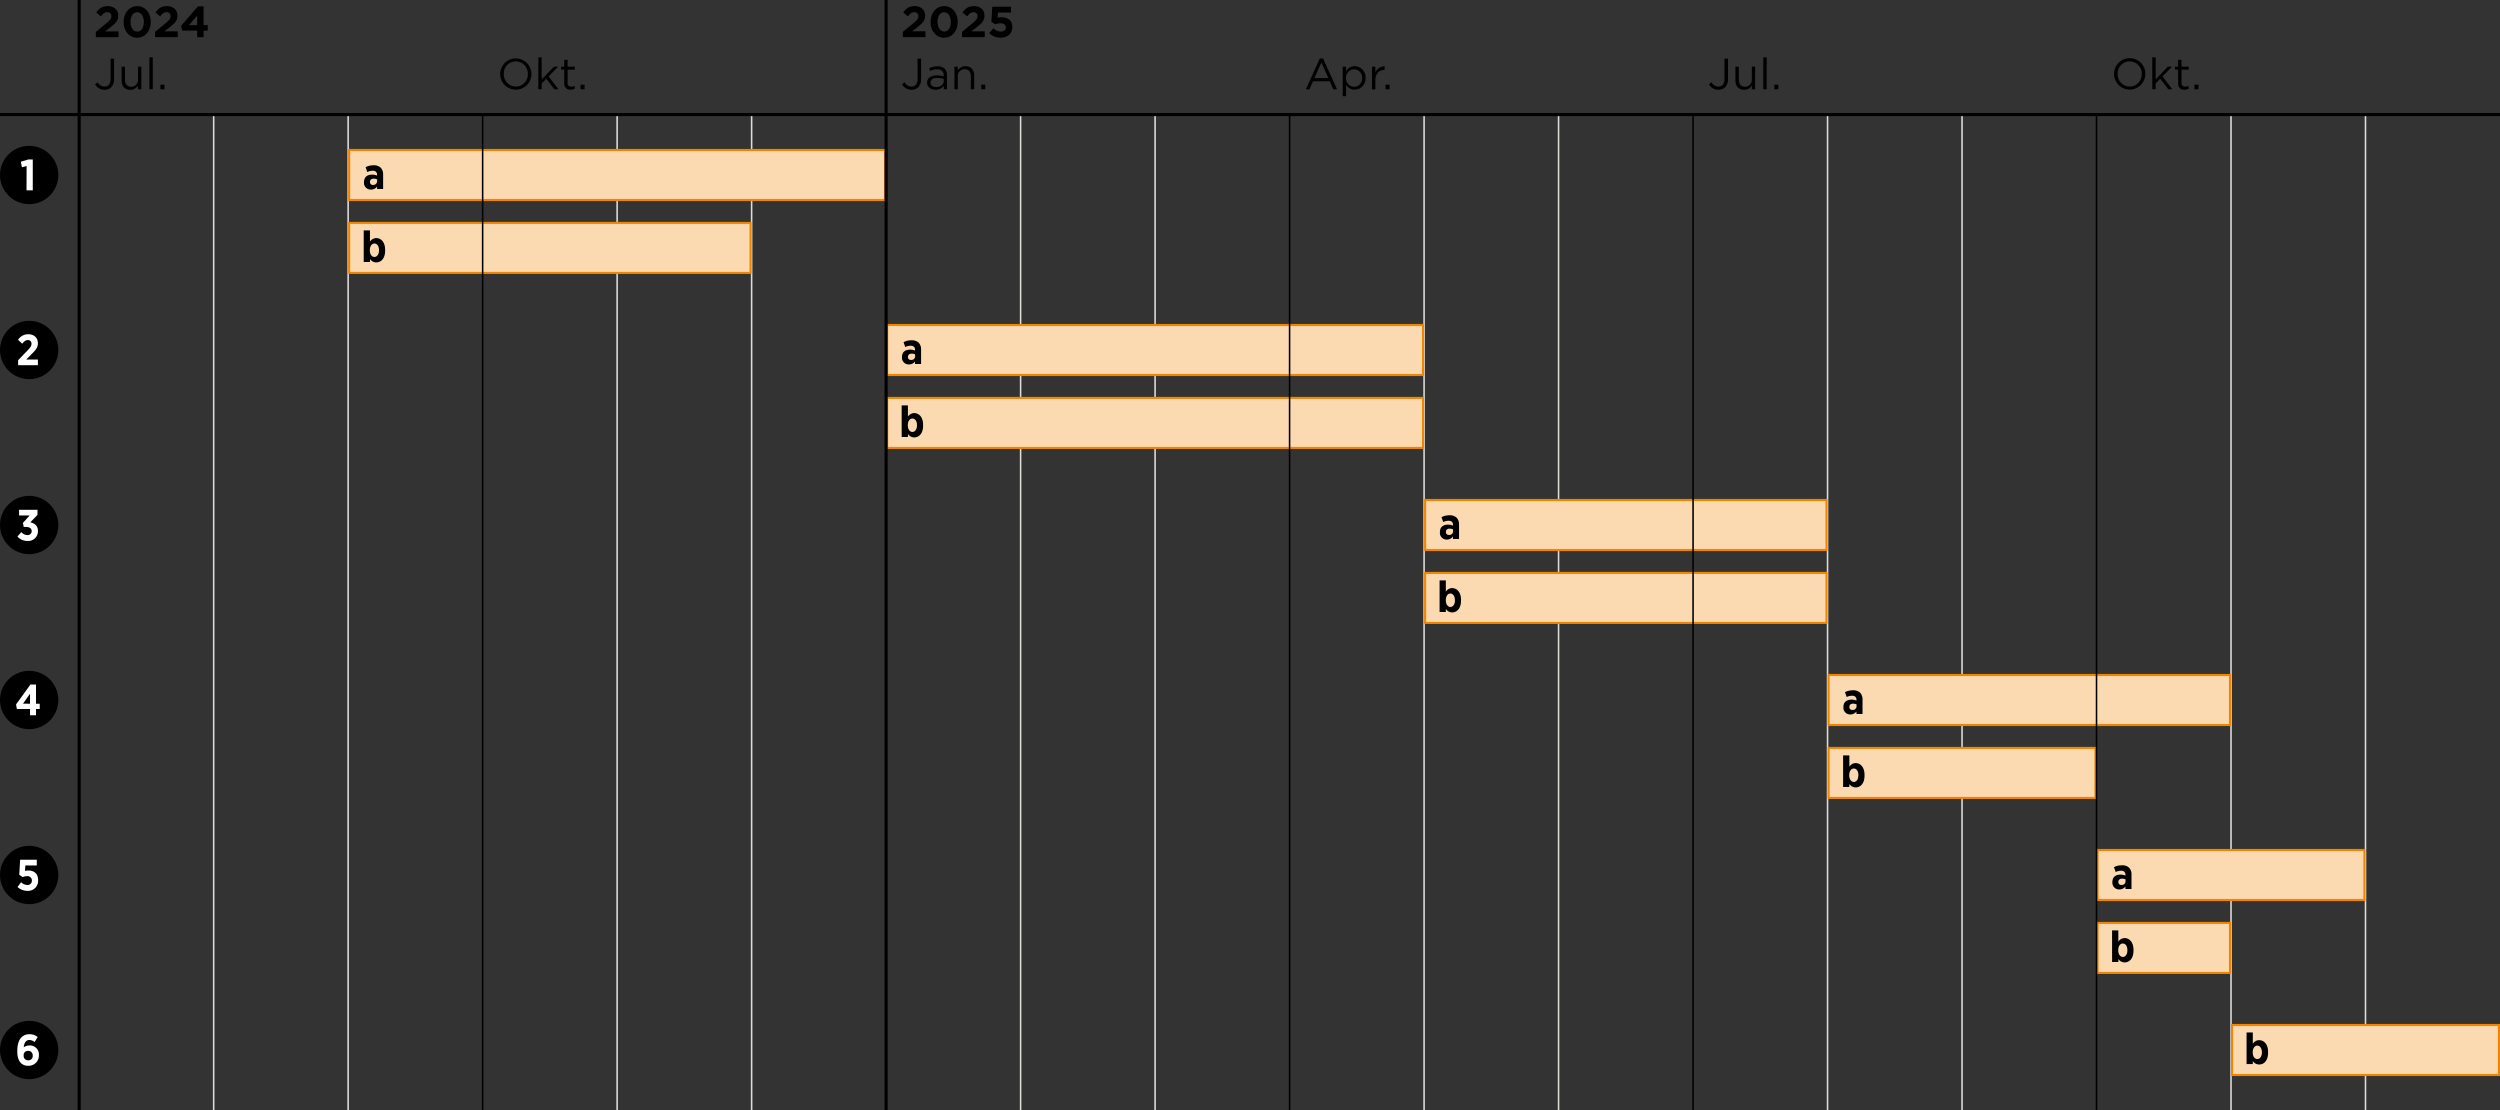 <svg xmlns="http://www.w3.org/2000/svg" xmlns:xlink="http://www.w3.org/1999/xlink" viewBox="0 0 1200 533"><rect x="0" y="0" width="1200" height="533" fill="#333333" stroke="none"/><defs><clipPath id="e774726c-39dc-4cc3-a9a9-841f10eafa4c"><rect y="-1000" width="1200" height="675" fill="none"/></clipPath></defs><title>240918_Eigerplatz_Bauetappen</title><g id="ea0cd8b2-89e6-4411-8899-1c98379c3fa6" data-name="Hauptstrassen"><g clip-path="url(#e774726c-39dc-4cc3-a9a9-841f10eafa4c)"><path d="M723.66,302.91s19.5-323.41,0-448S664.51-401.78,647.52-432s-49-72.25-49-72.25" fill="none" stroke="#fff" stroke-linejoin="round" stroke-width="18"/></g></g><g id="eaca0008-2a6c-4927-9f53-62cacb8c89b8" data-name="Quartierstrassen"><g clip-path="url(#e774726c-39dc-4cc3-a9a9-841f10eafa4c)"><path d="M1174.31-415l-141,303.63a11.18,11.18,0,0,0,9.53,15.87l33.82,1.81a111.74,111.74,0,0,1,52.36,16.29L1265.61,6.18A111.72,111.72,0,0,0,1300,20l31.66,7" fill="none" stroke="#fff" stroke-linecap="round" stroke-linejoin="round" stroke-width="9"/></g></g><g id="a74a2d3d-5fdd-4595-ad8e-5b1f0683202c" data-name="Zeitplan"><line x1="683.56" y1="55" x2="683.56" y2="533" fill="none" stroke="#dfdcd8" stroke-width="0.75"/><line x1="489.89" y1="55" x2="489.89" y2="533" fill="none" stroke="#dfdcd8" stroke-width="0.75"/><line x1="296.22" y1="55" x2="296.22" y2="533" fill="none" stroke="#dfdcd8" stroke-width="0.75"/><line x1="102.56" y1="55" x2="102.56" y2="533" fill="none" stroke="#dfdcd8" stroke-width="0.75"/><line x1="877.22" y1="55" x2="877.22" y2="533" fill="none" stroke="#dfdcd8" stroke-width="0.75"/><line x1="1070.89" y1="55" x2="1070.89" y2="533" fill="none" stroke="#dfdcd8" stroke-width="0.75"/><line x1="748.11" y1="55" x2="748.11" y2="533" fill="none" stroke="#dfdcd8" stroke-width="0.75"/><line x1="554.44" y1="55" x2="554.44" y2="533" fill="none" stroke="#dfdcd8" stroke-width="0.75"/><line x1="360.78" y1="55" x2="360.78" y2="533" fill="none" stroke="#dfdcd8" stroke-width="0.75"/><line x1="167.11" y1="55" x2="167.11" y2="533" fill="none" stroke="#dfdcd8" stroke-width="0.75"/><line x1="941.78" y1="55" x2="941.78" y2="533" fill="none" stroke="#dfdcd8" stroke-width="0.75"/><line x1="1135.44" y1="55" x2="1135.44" y2="533" fill="none" stroke="#dfdcd8" stroke-width="0.75"/><rect x="167.61" y="72" width="257.22" height="24" fill="#fbdab2"/><path d="M424.33,72.5v23H168.11v-23H424.33m1-1H167.11v25H425.33v-25Z" fill="#f18500"/><path d="M174.72,87.53v-.12c0-2.48,1.62-3.59,3.93-3.59a6.14,6.14,0,0,1,2.35.46v-.34c0-1.3-.78-2-2.12-2a6.53,6.53,0,0,0-2.59.63l-.81-2.33a8,8,0,0,1,3.84-.9,4.71,4.71,0,0,1,3.42,1.15,4.66,4.66,0,0,1,1.16,3.4v6.83H181V89.53A3.47,3.47,0,0,1,178.06,91,3.21,3.21,0,0,1,174.72,87.53Zm6.32-.48v-.94a4,4,0,0,0-1.66-.36c-1.09,0-1.78.54-1.78,1.57v.05a1.32,1.32,0,0,0,1.45,1.4A1.78,1.78,0,0,0,181,87.05Z"/><rect x="425.83" y="156" width="257.22" height="24" fill="#fbdab2"/><path d="M682.56,156.5v23H426.33v-23H682.56m1-1H425.33v25H683.56v-25Z" fill="#f18500"/><path d="M432.94,171.53v-.12c0-2.48,1.62-3.59,3.93-3.59a6.14,6.14,0,0,1,2.35.46v-.34c0-1.3-.78-2-2.12-2a6.43,6.43,0,0,0-2.58.63l-.82-2.33a8,8,0,0,1,3.84-.9,4.71,4.71,0,0,1,3.42,1.15,4.66,4.66,0,0,1,1.16,3.4v6.83H439.2v-1.22a3.47,3.47,0,0,1-2.92,1.43A3.21,3.21,0,0,1,432.94,171.53Zm6.32-.48v-.94a4,4,0,0,0-1.66-.36c-1.09,0-1.78.54-1.78,1.57v.05a1.32,1.32,0,0,0,1.45,1.4A1.78,1.78,0,0,0,439.26,171.05Z"/><rect x="684.06" y="240" width="192.67" height="24" fill="#fbdab2"/><path d="M876.22,240.5v23H684.56v-23H876.22m1-1H683.56v25H877.22v-25Z" fill="#f18500"/><path d="M691.16,255.53v-.12c0-2.48,1.62-3.59,3.93-3.59a6.1,6.1,0,0,1,2.35.46v-.34c0-1.3-.77-2-2.12-2a6.43,6.43,0,0,0-2.58.63l-.82-2.33a8,8,0,0,1,3.84-.9,4.71,4.71,0,0,1,3.42,1.15,4.66,4.66,0,0,1,1.16,3.4v6.83h-2.92v-1.22A3.46,3.46,0,0,1,694.5,259,3.21,3.21,0,0,1,691.16,255.53Zm6.32-.48v-.94a4,4,0,0,0-1.65-.36c-1.1,0-1.79.54-1.79,1.57v.05a1.32,1.32,0,0,0,1.45,1.4A1.78,1.78,0,0,0,697.48,255.05Z"/><rect x="877.72" y="324" width="192.67" height="24" fill="#fbdab2"/><path d="M1069.89,324.5v23H878.22v-23h191.67m1-1H877.22v25h193.67v-25Z" fill="#f18500"/><path d="M884.83,339.53v-.12c0-2.48,1.62-3.59,3.93-3.59a6.14,6.14,0,0,1,2.35.46v-.34c0-1.3-.78-2-2.12-2a6.43,6.43,0,0,0-2.58.63l-.82-2.33a8,8,0,0,1,3.84-.9,4.71,4.71,0,0,1,3.42,1.15,4.66,4.66,0,0,1,1.16,3.4v6.83h-2.92v-1.22a3.47,3.47,0,0,1-2.92,1.43A3.21,3.21,0,0,1,884.83,339.53Zm6.32-.48v-.94a4,4,0,0,0-1.66-.36c-1.09,0-1.78.54-1.78,1.57v.05a1.32,1.32,0,0,0,1.45,1.4A1.78,1.78,0,0,0,891.15,339.05Z"/><rect x="1006.83" y="408" width="128.11" height="24" fill="#fbdab2"/><path d="M1134.44,408.5v23H1007.33v-23h127.11m1-1H1006.33v25h129.11v-25Z" fill="#f18500"/><path d="M1013.94,423.53v-.12c0-2.48,1.62-3.59,3.93-3.59a6.14,6.14,0,0,1,2.35.46v-.34c0-1.3-.78-2-2.12-2a6.43,6.43,0,0,0-2.58.63l-.82-2.33a8,8,0,0,1,3.84-.9,4.71,4.71,0,0,1,3.42,1.15,4.66,4.66,0,0,1,1.16,3.4v6.83h-2.92v-1.22a3.47,3.47,0,0,1-2.92,1.43A3.21,3.21,0,0,1,1013.94,423.53Zm6.32-.48v-.94a4,4,0,0,0-1.66-.36c-1.09,0-1.78.54-1.78,1.57v.05a1.32,1.32,0,0,0,1.45,1.4A1.78,1.78,0,0,0,1020.26,423.05Z"/><rect x="1006.83" y="443" width="63.56" height="24" fill="#fbdab2"/><path d="M1069.89,443.5v23h-62.56v-23h62.56m1-1h-64.56v25h64.56v-25Z" fill="#f18500"/><path d="M1016.8,460.3v1.45h-3V446.59h3v5.46a3.54,3.54,0,0,1,3-1.77c2.23,0,4.28,1.83,4.28,5.67v.34c0,3.84-2,5.67-4.28,5.67A3.65,3.65,0,0,1,1016.8,460.3Zm4.34-4.08V456c0-1.91-.94-3.12-2.18-3.12s-2.2,1.21-2.2,3.12v.21c0,1.91,1,3.13,2.2,3.13S1021.14,458.13,1021.14,456.22Z"/><rect x="877.72" y="359" width="128.11" height="24" fill="#fbdab2"/><path d="M1005.33,359.5v23H878.22v-23h127.11m1-1H877.22v25h129.11v-25Z" fill="#f18500"/><path d="M887.69,376.3v1.45h-3V362.59h3v5.46a3.54,3.54,0,0,1,3-1.77c2.23,0,4.28,1.83,4.28,5.67v.34c0,3.84-2,5.67-4.28,5.67A3.65,3.65,0,0,1,887.69,376.3Zm4.34-4.08V372c0-1.91-.94-3.12-2.18-3.12s-2.21,1.21-2.21,3.12v.21c0,1.91,1,3.13,2.21,3.13S892,374.13,892,372.22Z"/><rect x="1071.39" y="492" width="128.11" height="24" fill="#fbdab2"/><path d="M1199,492.5v23H1071.89v-23H1199m1-1H1070.89v25H1200v-25Z" fill="#f18500"/><path d="M1081.35,509.3v1.45h-3V495.59h3v5.46a3.56,3.56,0,0,1,3.05-1.77c2.22,0,4.28,1.83,4.28,5.67v.34c0,3.84-2,5.67-4.28,5.67A3.67,3.67,0,0,1,1081.35,509.3Zm4.35-4.08V505c0-1.91-1-3.12-2.18-3.12s-2.21,1.21-2.21,3.12v.21c0,1.91,1,3.13,2.21,3.13S1085.7,507.13,1085.7,505.22Z"/><rect x="684.06" y="275" width="192.67" height="24" fill="#fbdab2"/><path d="M876.22,275.5v23H684.56v-23H876.22m1-1H683.56v25H877.22v-25Z" fill="#f18500"/><path d="M694,292.3v1.45h-3V278.59h3v5.46a3.54,3.54,0,0,1,3-1.77c2.23,0,4.29,1.83,4.29,5.67v.34c0,3.84-2,5.67-4.29,5.67A3.65,3.65,0,0,1,694,292.3Zm4.35-4.08V288c0-1.91-1-3.12-2.19-3.12S694,286.1,694,288v.21c0,1.91,1,3.13,2.2,3.13S698.37,290.13,698.37,288.22Z"/><rect x="425.83" y="191" width="257.22" height="24" fill="#fbdab2"/><path d="M682.56,191.5v23H426.33v-23H682.56m1-1H425.33v25H683.56v-25Z" fill="#f18500"/><path d="M435.8,208.3v1.45h-3V194.59h3v5.46a3.54,3.54,0,0,1,3-1.77c2.23,0,4.29,1.83,4.29,5.67v.34c0,3.84-2,5.67-4.29,5.67A3.65,3.65,0,0,1,435.8,208.3Zm4.34-4.08V204c0-1.91-.94-3.12-2.18-3.12s-2.2,1.21-2.2,3.12v.21c0,1.91,1,3.13,2.2,3.13S440.14,206.13,440.14,204.22Z"/><rect x="167.61" y="107" width="192.66" height="24" fill="#fbdab2"/><path d="M359.77,107.5v23H168.11v-23H359.77m1-1H167.11v25H360.77v-25Z" fill="#f18500"/><path d="M177.58,124.3v1.45h-3V110.59h3v5.46a3.54,3.54,0,0,1,3-1.77c2.23,0,4.28,1.83,4.28,5.67v.34c0,3.84-2,5.67-4.28,5.67A3.65,3.65,0,0,1,177.58,124.3Zm4.34-4.08V120c0-1.91-.94-3.12-2.18-3.12s-2.21,1.21-2.21,3.12v.21c0,1.91,1,3.13,2.21,3.13S181.92,122.13,181.92,120.22Z"/><path d="M433,40.46l1.2-1a3.79,3.79,0,0,0,3.36,2.1c1.66,0,2.88-1.2,2.88-3.53V28.15h1.68V38a5.3,5.3,0,0,1-1.35,3.86,4.5,4.5,0,0,1-3.23,1.22A5.05,5.05,0,0,1,433,40.46Z"/><path d="M445,39.7v0c0-2.29,1.89-3.51,4.64-3.51a11.7,11.7,0,0,1,3.34.46v-.37c0-2-1.2-3-3.24-3a7.56,7.56,0,0,0-3.29.79L446,32.75a9.08,9.08,0,0,1,3.95-.9A4.81,4.81,0,0,1,453.46,33a4.32,4.32,0,0,1,1.11,3.17v6.64H453V41.21a4.76,4.76,0,0,1-3.93,1.87C447.08,43.08,445,41.93,445,39.7Zm8-.84v-1a11.38,11.38,0,0,0-3.19-.46c-2,0-3.17.88-3.17,2.25v0c0,1.36,1.26,2.16,2.73,2.16C451.4,41.8,453,40.58,453,38.86Z"/><path d="M458.12,32h1.62v1.89a4.12,4.12,0,0,1,3.71-2.12c2.63,0,4.16,1.77,4.16,4.35v6.74H466V36.51c0-2-1.1-3.28-3-3.28a3.19,3.19,0,0,0-3.25,3.4v6.22h-1.62Z"/><path d="M471,40.64h1.93v2.21H471Z"/><path d="M633.52,28.05h1.55l6.7,14.8H640L638.26,39h-8l-1.74,3.89h-1.7Zm4.09,9.4L634.27,30l-3.36,7.47Z"/><path d="M644.5,32h1.62v2.19a4.88,4.88,0,0,1,4.16-2.42,5.29,5.29,0,0,1,5.18,5.63v0a5.31,5.31,0,0,1-5.18,5.65,4.89,4.89,0,0,1-4.16-2.31v5.44H644.5Zm9.3,5.46v0a3.91,3.91,0,0,0-3.82-4.2,4.05,4.05,0,0,0-3.93,4.18v0a4,4,0,0,0,3.93,4.2C652.08,41.63,653.8,40.08,653.8,37.45Z"/><path d="M658.55,32h1.62v2.84a4.62,4.62,0,0,1,4.43-3v1.74h-.13c-2.37,0-4.3,1.7-4.3,5v4.33h-1.62Z"/><path d="M665.08,40.64H667v2.21h-1.93Z"/><path d="M45.65,40.46l1.2-1a3.78,3.78,0,0,0,3.36,2.1c1.66,0,2.87-1.2,2.87-3.53V28.15h1.68V38a5.3,5.3,0,0,1-1.34,3.86,4.5,4.5,0,0,1-3.23,1.22A5,5,0,0,1,45.65,40.46Z"/><path d="M58.36,38.73V32H60v6.35c0,2,1.09,3.27,3,3.27a3.21,3.21,0,0,0,3.26-3.4V32h1.59V42.85H66.23V41a4.14,4.14,0,0,1-3.72,2.12C59.89,43.08,58.36,41.32,58.36,38.73Z"/><path d="M71.71,27.52h1.62V42.85H71.71Z"/><path d="M77,40.64h1.94v2.21H77Z"/><path d="M46,15.29l4.89-4C52.75,9.77,53.46,9,53.46,7.75a1.8,1.8,0,0,0-2-1.91c-1.14,0-1.91.63-3,2L46.22,6c1.45-2,2.85-3.05,5.48-3.05,3,0,5.06,1.79,5.06,4.54v0c0,2.46-1.26,3.67-3.87,5.69L50.5,15.06h6.4v2.79H46Z"/><path d="M59.32,10.54v0c0-4.26,2.65-7.6,6.55-7.6s6.51,3.3,6.51,7.56v0c0,4.26-2.62,7.6-6.55,7.6S59.32,14.8,59.32,10.54Zm9.74,0v0c0-2.67-1.3-4.68-3.23-4.68s-3.19,1.95-3.19,4.64v0c0,2.69,1.28,4.68,3.23,4.68S69.06,13.21,69.06,10.54Z"/><path d="M74.44,15.29l4.89-4C81.16,9.77,81.87,9,81.87,7.75a1.8,1.8,0,0,0-2-1.91c-1.13,0-1.91.63-3,2L74.63,6c1.45-2,2.86-3.05,5.48-3.05,3,0,5.06,1.79,5.06,4.54v0c0,2.46-1.26,3.67-3.86,5.69l-2.4,1.85h6.41v2.79H74.44Z"/><path d="M94.64,14.68H87.46l-.52-2.29L95,3.05h2.73v9h2v2.63h-2v3.17H94.64Zm0-2.63V7.48l-3.9,4.57Z"/><path d="M433.36,15.29l4.89-4c1.83-1.51,2.55-2.31,2.55-3.53a1.8,1.8,0,0,0-2-1.91c-1.13,0-1.91.63-3,2L433.55,6C435,4,436.41,2.94,439,2.94c3.05,0,5.06,1.79,5.06,4.54v0c0,2.46-1.26,3.67-3.86,5.69l-2.4,1.85h6.41v2.79H433.36Z"/><path d="M446.66,10.54v0c0-4.26,2.64-7.6,6.55-7.6s6.5,3.3,6.5,7.56v0c0,4.26-2.62,7.6-6.55,7.6S446.66,14.8,446.66,10.54Zm9.74,0v0c0-2.67-1.3-4.68-3.24-4.68S450,7.77,450,10.46v0c0,2.69,1.28,4.68,3.24,4.68S456.4,13.21,456.4,10.54Z"/><path d="M461.78,15.29l4.89-4c1.82-1.51,2.54-2.31,2.54-3.53a1.8,1.8,0,0,0-2-1.91c-1.13,0-1.91.63-3,2L462,6c1.45-2,2.86-3.05,5.48-3.05,3.05,0,5.06,1.79,5.06,4.54v0c0,2.46-1.26,3.67-3.86,5.69l-2.39,1.85h6.4v2.79H461.78Z"/><path d="M474.84,15.9l2-2.33a5.16,5.16,0,0,0,3.51,1.59c1.51,0,2.45-.73,2.45-2v0c0-1.26-1.07-2-2.6-2a6.45,6.45,0,0,0-2.46.54l-1.87-1.23.42-7.25h9V6H479l-.17,2.54a7.07,7.07,0,0,1,1.93-.25c2.85,0,5.14,1.38,5.14,4.7v0c0,3.11-2.2,5.08-5.58,5.08A7.58,7.58,0,0,1,474.84,15.9Z"/><path d="M820.32,40.46l1.19-1a3.81,3.81,0,0,0,3.36,2.1c1.66,0,2.88-1.2,2.88-3.53V28.15h1.68V38a5.3,5.3,0,0,1-1.34,3.86,4.5,4.5,0,0,1-3.24,1.22A5,5,0,0,1,820.32,40.46Z"/><path d="M833,38.73V32h1.62v6.35c0,2,1.09,3.27,3,3.27a3.21,3.21,0,0,0,3.26-3.4V32h1.59V42.85H840.9V41a4.14,4.14,0,0,1-3.72,2.12C834.56,43.08,833,41.32,833,38.73Z"/><path d="M846.38,27.52H848V42.85h-1.62Z"/><path d="M851.67,40.64h1.93v2.21h-1.93Z"/><path d="M240.09,35.54v0a7.5,7.5,0,1,1,15,0v0a7.5,7.5,0,1,1-15,0Zm13.27,0v0a5.84,5.84,0,0,0-5.79-6.07,5.77,5.77,0,0,0-5.75,6v0a5.84,5.84,0,0,0,5.79,6.07A5.77,5.77,0,0,0,253.36,35.54Z"/><path d="M258.43,27.52H260V38.1L265.9,32h2l-4.56,4.67,4.7,6.19h-1.93l-3.88-5.06L260,40v2.83h-1.61Z"/><path d="M270.84,40V33.42h-1.51V32h1.51V28.72h1.62V32h3.44v1.43h-3.44v6.34a1.6,1.6,0,0,0,1.82,1.81,3.46,3.46,0,0,0,1.58-.38v1.39a4.14,4.14,0,0,1-2,.46A2.76,2.76,0,0,1,270.84,40Z"/><path d="M278.67,40.64h1.93v2.21h-1.93Z"/><path d="M1014.76,35.54v0a7.45,7.45,0,0,1,7.52-7.6,7.38,7.38,0,0,1,7.47,7.56v0a7.5,7.5,0,1,1-15,0Zm13.27,0v0a5.84,5.84,0,0,0-5.79-6.07,5.78,5.78,0,0,0-5.76,6v0a5.85,5.85,0,0,0,5.8,6.07A5.77,5.77,0,0,0,1028,35.54Z"/><path d="M1033.09,27.52h1.62V38.1l5.86-6.11h2L1038,36.66l4.7,6.19h-1.93l-3.88-5.06L1034.71,40v2.83h-1.62Z"/><path d="M1045.5,40V33.42H1044V32h1.51V28.72h1.62V32h3.45v1.43h-3.45v6.34a1.61,1.61,0,0,0,1.83,1.81,3.39,3.39,0,0,0,1.57-.38v1.39a4.07,4.07,0,0,1-2,.46A2.77,2.77,0,0,1,1045.5,40Z"/><path d="M1053.34,40.64h1.93v2.21h-1.93Z"/><line x1="1006.33" y1="55" x2="1006.33" y2="533" fill="none" stroke="#000" stroke-width="0.75"/><line x1="812.67" y1="55" x2="812.67" y2="533" fill="none" stroke="#000" stroke-width="0.75"/><line x1="619" y1="55" x2="619" y2="533" fill="none" stroke="#000" stroke-width="0.75"/><line x1="231.67" y1="55" x2="231.67" y2="533" fill="none" stroke="#000" stroke-width="0.75"/><line y1="55" x2="1200" y2="55" fill="none" stroke="#000" stroke-width="1.5"/><line x1="425.33" x2="425.33" y2="533" fill="none" stroke="#000" stroke-width="1.5"/><line x1="38" x2="38" y2="533" fill="none" stroke="#000" stroke-width="1.5"/><circle cx="14" cy="84" r="14"/><path d="M12.77,79.68l-2.25.6L10,77.64l3.63-1.09h2.1v14.8h-3Z" fill="#fff"/><circle cx="14" cy="168" r="14"/><path d="M8.71,172.89,13,168.44c1.55-1.59,2.12-2.39,2.12-3.46a1.64,1.64,0,0,0-1.76-1.74c-1,0-1.75.58-2.69,1.74l-2-1.87a5.72,5.72,0,0,1,4.89-2.67c2.71,0,4.62,1.62,4.62,4.29v0c0,2.06-.95,3.23-3.13,5.35l-2.46,2.5h5.61v2.73H8.71Z" fill="#fff"/><circle cx="14" cy="252" r="14"/><path d="M8.38,257.54l1.83-2.14a3.93,3.93,0,0,0,3,1.43,1.88,1.88,0,0,0,2-1.91v0c0-1.26-1-2-2.94-2h-.88L11,251l3.23-3.59H9.16v-2.71H18v2.42l-3.45,3.61c1.89.38,3.66,1.55,3.66,4.09v.06a4.64,4.64,0,0,1-5,4.77A6.36,6.36,0,0,1,8.38,257.54Z" fill="#fff"/><circle cx="14" cy="336" r="14"/><path d="M14.41,340.33H8.09l-.38-2.21,6.91-9.55h2.66v9.22h1.79v2.54H17.28v3H14.41Zm0-2.54V333l-3.36,4.75Z" fill="#fff"/><circle cx="14" cy="420" r="14"/><path d="M8.42,425.73l1.7-2.26a4.45,4.45,0,0,0,2.94,1.32,2.05,2.05,0,0,0,2.25-2.16v0a2.11,2.11,0,0,0-2.37-2.07,5,5,0,0,0-2,.46l-1.7-1.11.42-7.23h8v2.73H12.16L12,418.05a5.84,5.84,0,0,1,1.64-.21c2.5,0,4.66,1.34,4.66,4.64v.06a4.81,4.81,0,0,1-5.17,5.06A6.68,6.68,0,0,1,8.42,425.73Z" fill="#fff"/><circle cx="14" cy="504" r="14"/><path d="M10,510.22c-1-1.07-1.7-2.65-1.7-5.67v-.13c0-5,2-8,5.88-8a6.12,6.12,0,0,1,3.9,1.36l-1.47,2.42a3.86,3.86,0,0,0-2.5-1c-1.87,0-2.6,1.79-2.71,3.51a4.72,4.72,0,0,1,2.75-.88,4.3,4.3,0,0,1,4.52,4.66v0a4.92,4.92,0,0,1-5.06,5.08A4.83,4.83,0,0,1,10,510.22Zm5.69-3.55v0a2.07,2.07,0,0,0-2.19-2.25,2,2,0,0,0-2.14,2.25v0a2.08,2.08,0,0,0,2.16,2.28A2.06,2.06,0,0,0,15.71,506.67Z" fill="#fff"/></g></svg>
